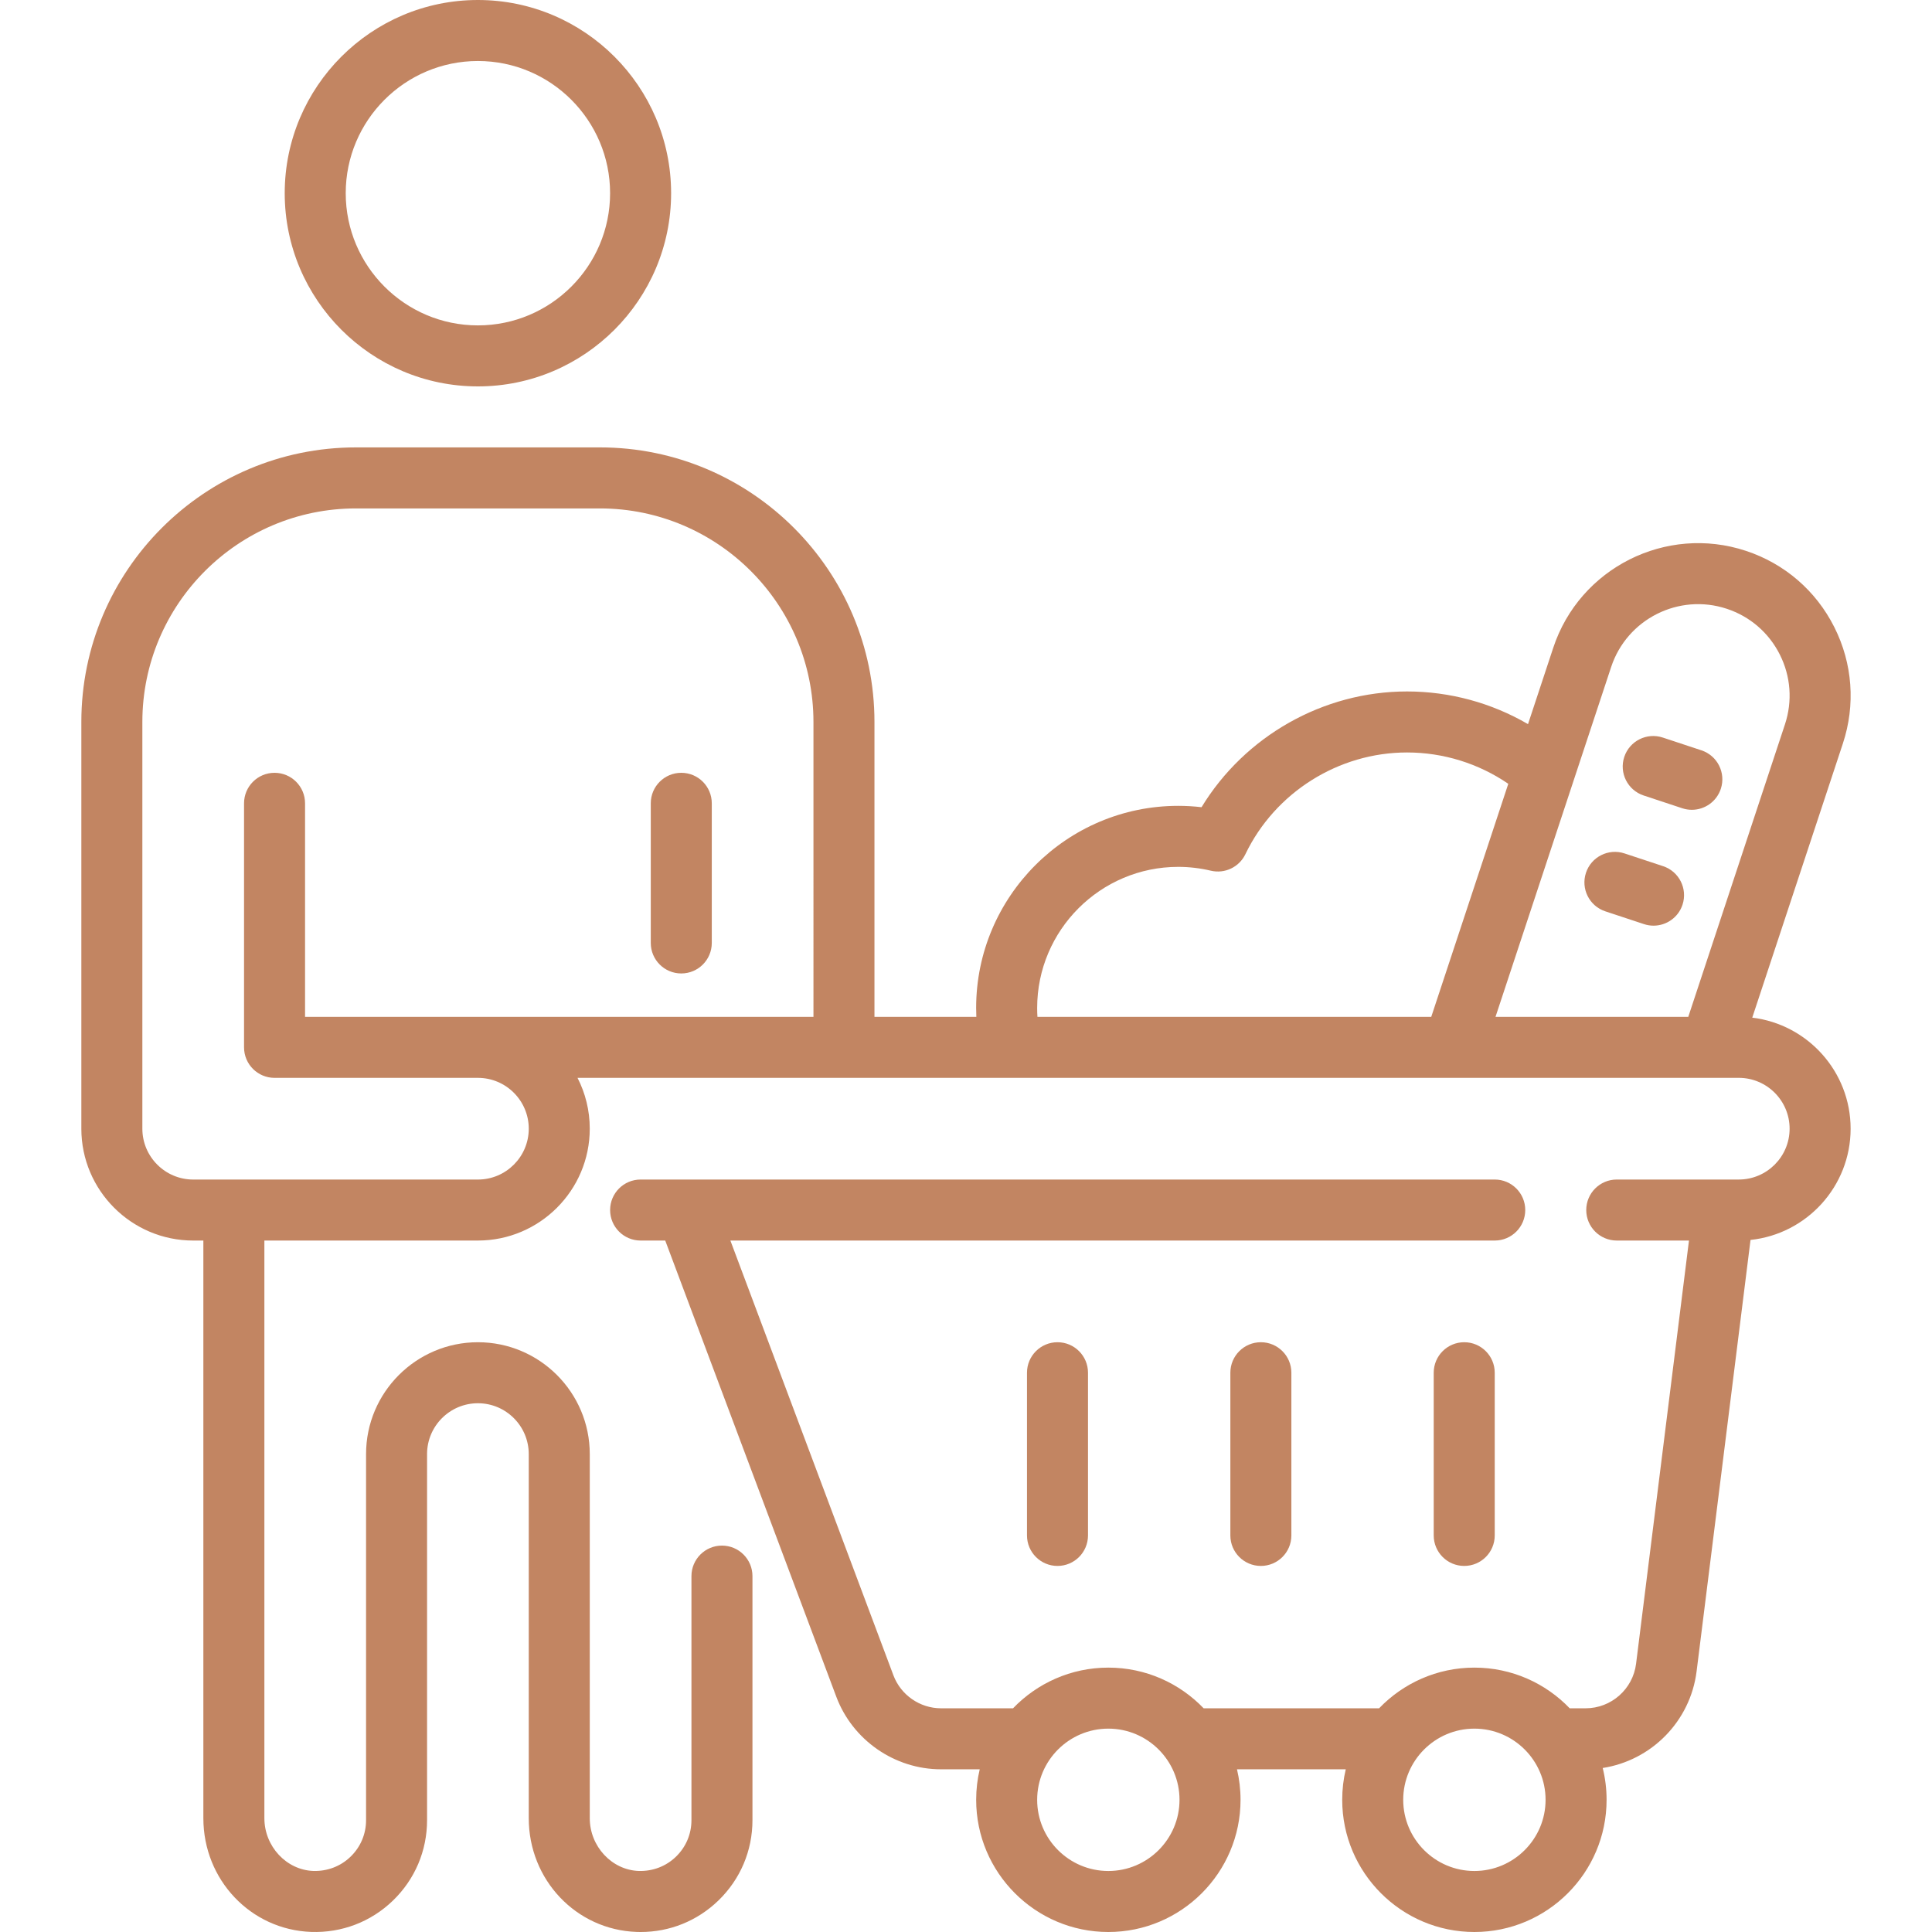 <svg xmlns="http://www.w3.org/2000/svg" xmlns:xlink="http://www.w3.org/1999/xlink" fill="#c28562" height="800px" width="800px" id="Layer_1" viewBox="0 0 511.999 511.999" xml:space="preserve"><g>	<g>		<g>			<path d="M180.545,204.8c-4.465,0-8.084,3.619-8.084,8.084v37.008c0,4.466,3.62,8.084,8.084,8.084     c4.465,0,8.084-3.618,8.084-8.084v-37.008C188.629,208.419,185.009,204.8,180.545,204.8z" fill="#c28562"></path>			<path d="M126.652,102.4c28.23,0,51.199-22.969,51.199-51.2S154.883,0,126.652,0C98.421,0,75.453,22.969,75.453,51.2     S98.422,102.4,126.652,102.4z M126.652,16.168c19.316,0,35.029,15.715,35.029,35.032s-15.715,35.032-35.031,35.032     S91.62,70.517,91.62,51.2S107.336,16.168,126.652,16.168z" fill="#c28562"></path>			<path d="M379.95,363.788v43.116c0,4.466,3.62,8.084,8.084,8.084c4.465,0,8.084-3.619,8.084-8.084v-43.116     c0-4.465-3.62-8.084-8.084-8.084C383.569,355.704,379.95,359.323,379.95,363.788z" fill="#c28562"></path>			<path d="M272.163,363.788v43.116c0,4.466,3.62,8.084,8.084,8.084c4.465,0,8.084-3.619,8.084-8.084v-43.116     c0-4.466-3.62-8.084-8.084-8.084C275.783,355.704,272.163,359.324,272.163,363.788z" fill="#c28562"></path>			<path d="M440.742,229.547l-10.234-3.383c-4.243-1.398-8.812,0.9-10.213,5.138c-1.401,4.24,0.899,8.813,5.138,10.214l10.234,3.383     c0.843,0.278,1.698,0.411,2.538,0.411c3.392,0,6.551-2.153,7.675-5.549C447.28,235.521,444.98,230.948,440.742,229.547z" fill="#c28562"></path>			<path d="M326.057,363.788v43.116c0,4.466,3.62,8.084,8.084,8.084s8.084-3.619,8.084-8.084v-43.116     c0-4.466-3.62-8.084-8.084-8.084S326.057,359.324,326.057,363.788z" fill="#c28562"></path>			<path d="M450.891,198.844l-10.234-3.384c-4.242-1.398-8.812,0.901-10.213,5.138c-1.401,4.24,0.899,8.813,5.138,10.214     l10.233,3.383c0.843,0.278,1.698,0.411,2.539,0.411c3.392,0,6.551-2.153,7.675-5.549     C457.431,204.817,455.13,200.245,450.891,198.844z" fill="#c28562"></path>			<path d="M464.365,269.687l24.013-72.64c3.389-10.252,2.584-21.209-2.269-30.854c-4.852-9.644-13.17-16.823-23.42-20.212     c-21.159-6.993-44.069,4.529-51.064,25.691l-6.686,20.23c-9.669-5.635-20.727-8.66-32.062-8.66     c-22.255,0-43.005,11.861-54.456,30.675c-2.055-0.239-4.119-0.36-6.177-0.36c-29.531,0-53.556,24.026-53.556,53.557     c0,0.786,0.017,1.572,0.052,2.357H231.74v-78.147c0-40.119-32.638-72.758-72.756-72.758H94.313     c-40.117,0-72.756,32.639-72.756,72.758v107.79c0,16.344,13.297,29.642,29.641,29.642h2.695v153.083     c0,16.331,12.549,29.57,28.568,30.14c8.114,0.28,15.816-2.657,21.656-8.292c5.841-5.637,9.059-13.213,9.059-21.33v-97.01     c0-7.43,6.045-13.474,13.474-13.474c7.43,0,13.474,6.044,13.474,13.474v96.493c0,16.331,12.549,29.57,28.569,30.14     c0.364,0.013,0.728,0.021,1.09,0.021c7.72-0.001,14.988-2.93,20.566-8.313c5.841-5.637,9.059-13.213,9.059-21.33v-64.674     c0-4.466-3.62-8.084-8.084-8.084c-4.465,0-8.084,3.618-8.084,8.084v64.674c0,3.69-1.463,7.134-4.119,9.697     c-2.653,2.561-6.144,3.872-9.853,3.768c-7.154-0.255-12.975-6.528-12.975-13.982v-96.493c0-16.344-13.297-29.642-29.641-29.642     S97.01,369.001,97.01,385.345v97.01c0,3.69-1.463,7.134-4.119,9.697c-2.653,2.561-6.141,3.872-9.853,3.768     c-7.154-0.255-12.975-6.528-12.975-13.982V328.756h56.588c16.344,0,29.641-13.298,29.641-29.642     c0-4.848-1.171-9.429-3.243-13.474h231.902c0.125,0.002,0.249,0.002,0.374,0h67.74c0.125,0.002,0.249,0.002,0.374,0h7.35     c7.43,0,13.474,6.044,13.474,13.474s-6.045,13.474-13.474,13.474h-3.935c-0.078-0.001-0.155-0.001-0.233,0h-28.167     c-4.465,0-8.084,3.619-8.084,8.084s3.62,8.084,8.084,8.084h19.141l-14.019,112.156c-0.842,6.728-6.589,11.802-13.37,11.802     h-4.218c-6.379-6.64-15.343-10.779-25.256-10.779s-18.877,4.139-25.256,10.779h-46.497c-6.379-6.64-15.343-10.779-25.256-10.779     s-18.877,4.139-25.256,10.779h-19.088c-5.585,0-10.655-3.513-12.616-8.743l-43.204-115.214h202.563     c4.465,0,8.084-3.619,8.084-8.084c0-4.466-3.62-8.084-8.084-8.084h-214.04c-0.125-0.002-0.25-0.002-0.374,0H169.77     c-4.465,0-8.084,3.618-8.084,8.084c0,4.466,3.62,8.084,8.084,8.084h6.523l45.334,120.892     c4.314,11.504,15.467,19.234,27.754,19.234h10.254c-0.617,2.596-0.942,5.303-0.942,8.084c0,19.317,15.715,35.032,35.03,35.032     s35.031-15.715,35.031-35.032c0-2.781-0.327-5.489-0.942-8.084h28.829c-0.617,2.596-0.942,5.303-0.942,8.084     c0,19.317,15.715,35.032,35.03,35.032s35.031-15.715,35.031-35.032c0-2.906-0.356-5.729-1.026-8.431     c12.879-1.993,23.222-12.342,24.881-25.618l14.29-114.323c14.887-1.562,26.527-14.187,26.527-29.48     C490.432,283.98,479.032,271.459,464.365,269.687z M215.576,269.474H80.842v-56.589c0-4.466-3.62-8.084-8.084-8.084     s-8.084,3.619-8.084,8.084v64.674c0,4.466,3.62,8.084,8.084,8.084h53.894c7.43,0,13.474,6.044,13.474,13.474     s-6.045,13.474-13.474,13.474H51.201c-7.43,0-13.474-6.044-13.474-13.474v-107.79c0-31.204,25.384-56.589,56.587-56.589h64.672     c31.203,0,56.588,25.387,56.588,56.589h0.001V269.474z M379.295,269.474H274.931c-0.05-0.784-0.073-1.572-0.073-2.357     c0-20.616,16.773-37.389,37.389-37.389c2.887,0,5.794,0.342,8.643,1.015c3.697,0.871,7.503-0.943,9.148-4.368     c7.868-16.381,24.683-26.965,42.84-26.965c9.621,0,18.973,2.919,26.834,8.304L379.295,269.474z M447.41,269.473h-51.086     l20.488-61.976c0.031-0.091,0.061-0.181,0.089-0.273l10.075-30.476c4.197-12.698,17.94-19.617,30.639-15.415     c6.15,2.033,11.141,6.34,14.052,12.127c2.911,5.786,3.395,12.361,1.361,18.511L447.41,269.473z M293.72,495.831     c-10.402,0-18.863-8.463-18.863-18.863c0-10.401,8.461-18.863,18.863-18.863c10.402,0,18.863,8.463,18.863,18.863     S304.122,495.831,293.72,495.831z M390.729,495.831c-10.402,0-18.863-8.463-18.863-18.863c0-10.401,8.461-18.863,18.863-18.863     s18.863,8.463,18.863,18.863S401.13,495.831,390.729,495.831z" fill="#c28562"></path>		</g>	</g></g></svg>
